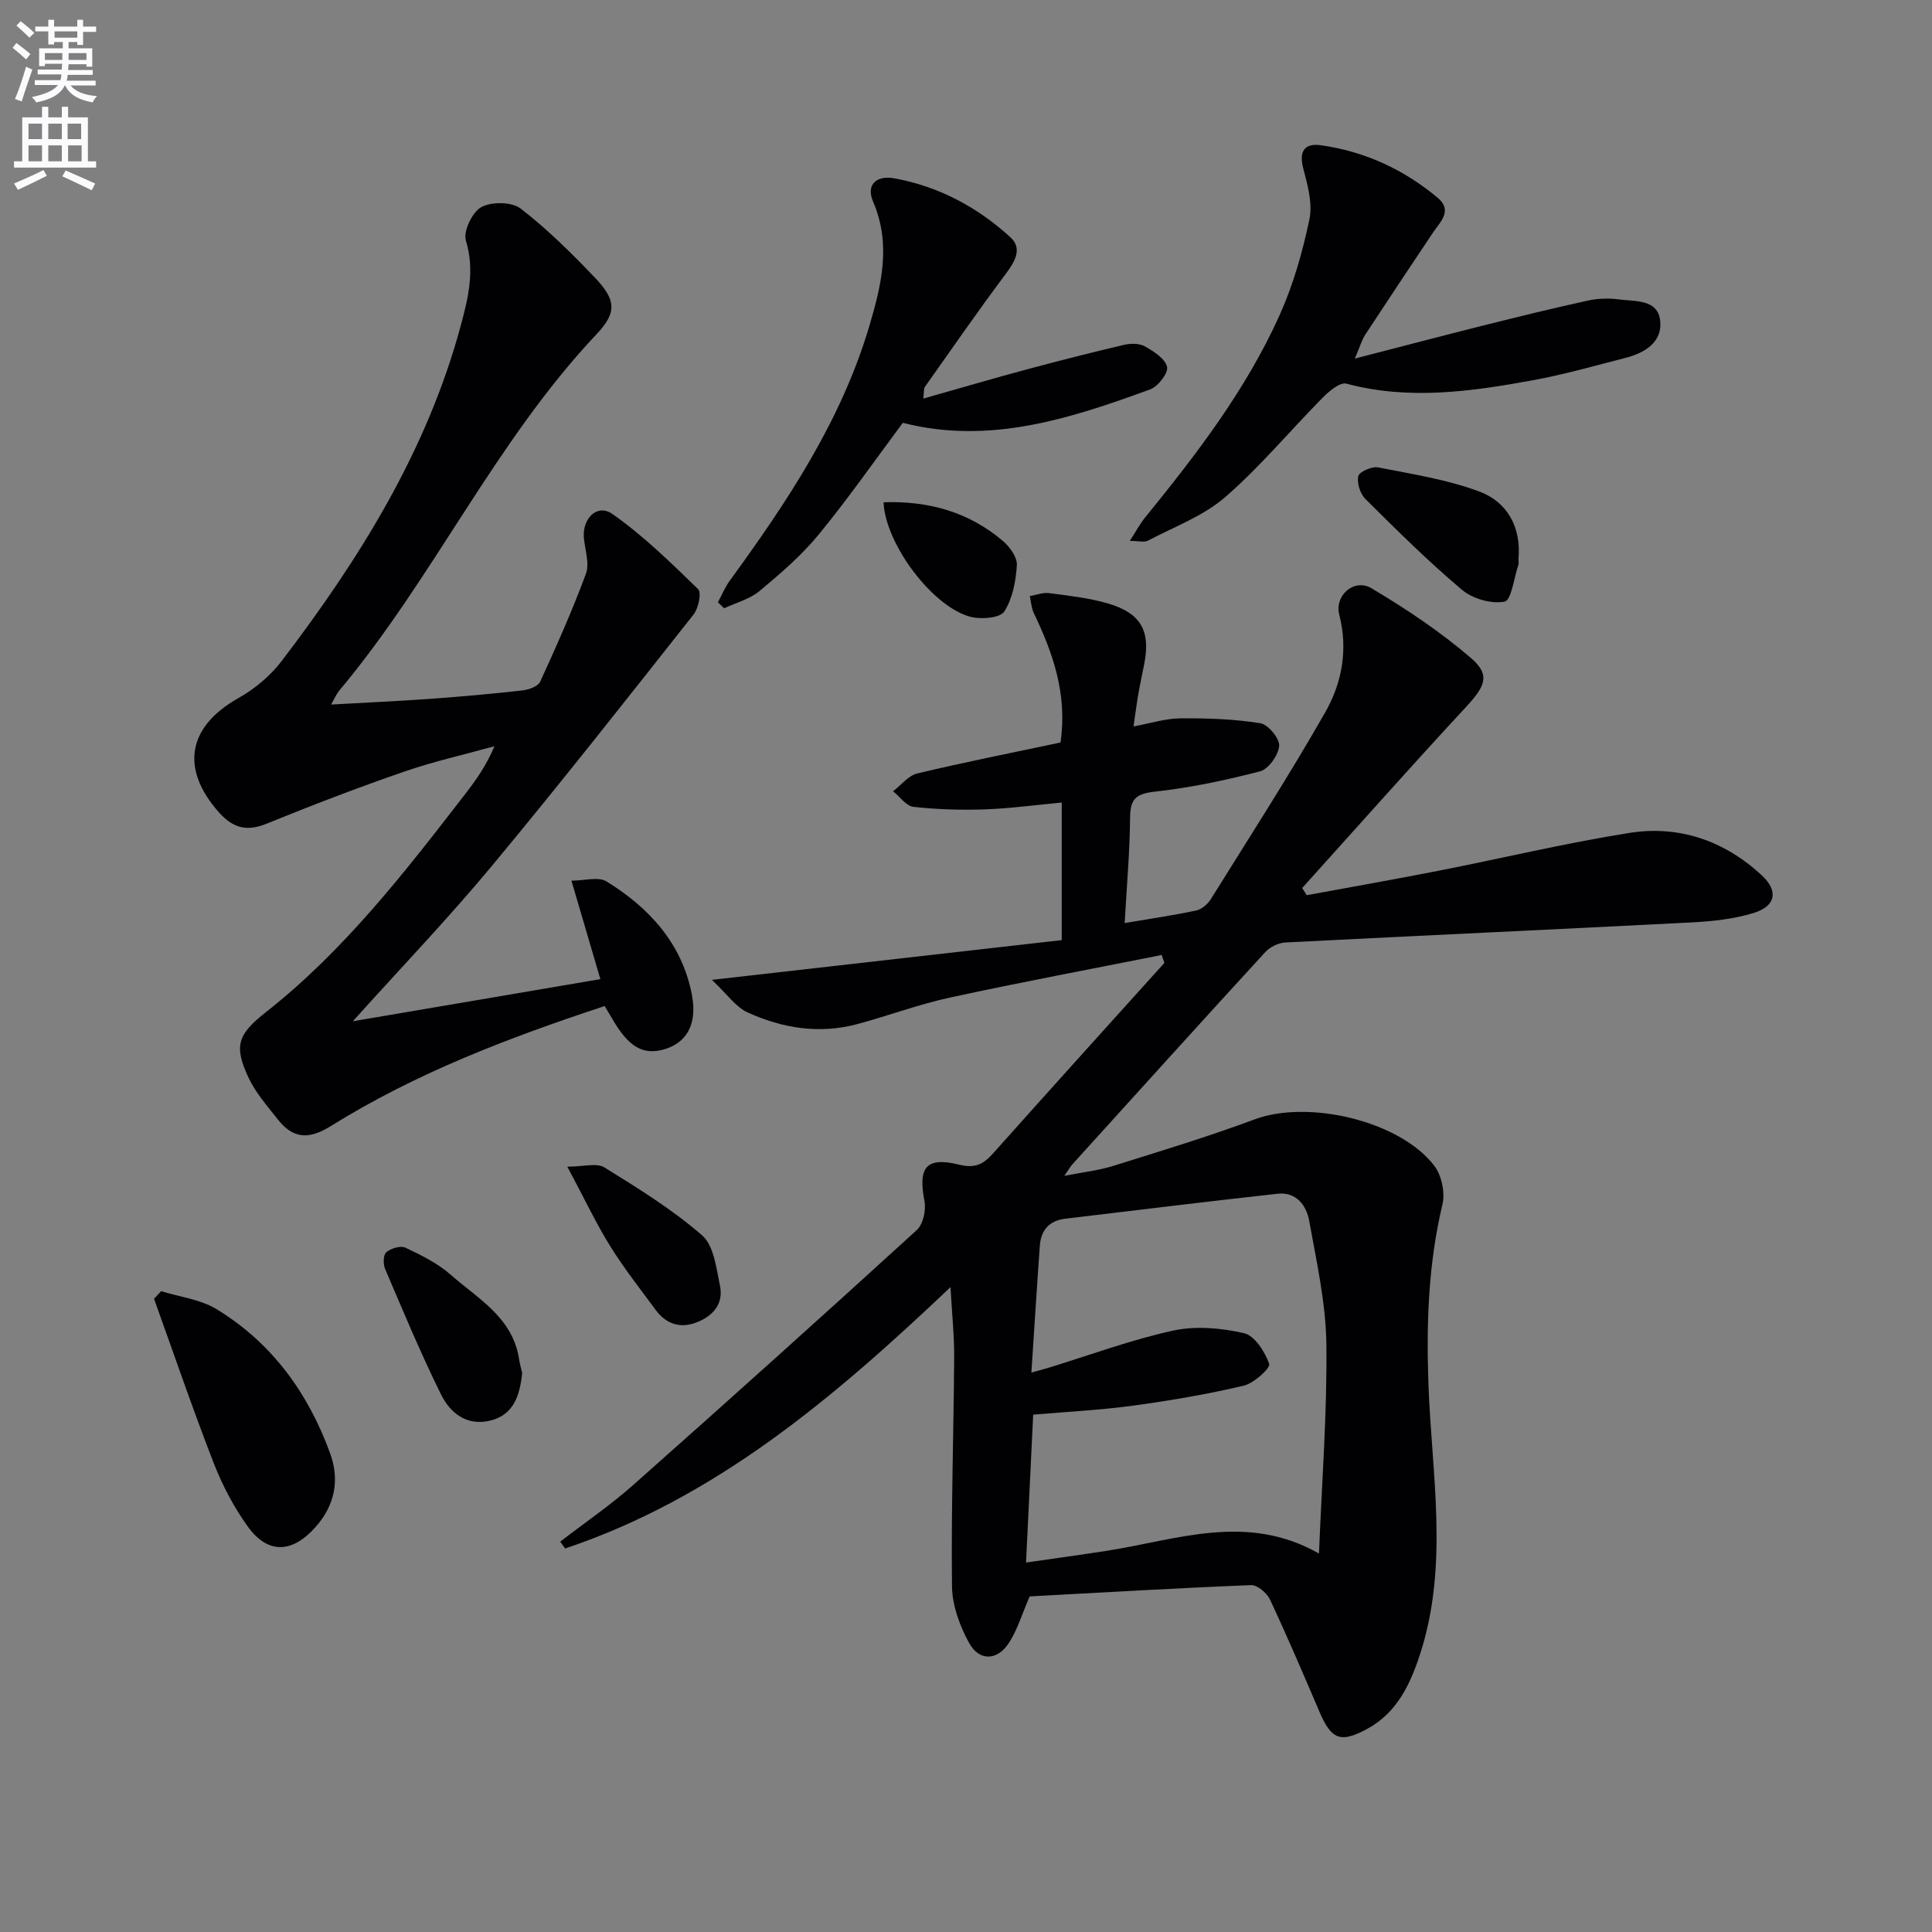 <svg enable-background="new 0 0 400 400" viewBox="0 0 400 400" xmlns="http://www.w3.org/2000/svg"><rect x="0" y="0" width="400" height="400" fill="#808080" stroke="none"/><path d="m2.6 9.9.8-1c.9.7 1.9 1.4 2.9 2.3l-.9 1.1c-1.1-1-2-1.8-2.8-2.4zm.5 10.6c.9-2.1 1.6-4.3 2.3-6.7.4.2.8.4 1.3.6-.7 2.1-1.5 4.3-2.2 6.6zm.3-15.2.9-.9c1 .8 2 1.6 2.8 2.4l-1 1c-.9-.9-1.8-1.7-2.7-2.5zm12.6-1.2h1.2v1.4h2.7v1.1h-2.7v2.7h-1.2v-.6h-1.8v1.3h4.9v3.8h-1.2v-.5h-3.7c0 .4-.1.9-.1 1.2h5.1v1h-5.2c0 .5-.1.9-.2 1.2h6v1h-5.2c1.1 1.3 2.9 2 5.5 2.2-.4.4-.7.8-.9 1.3-2.9-.5-4.8-1.6-5.7-3.5h-.1c-.8 1.7-2.7 2.9-5.9 3.5-.2-.4-.6-.8-.9-1.1 2.8-.6 4.6-1.4 5.4-2.5h-4.8v-1h5.3c.1-.3.2-.7.2-1.2h-4.9v-1h5c0-.4 0-.8.1-1.2h-3.6v.5h-1.2v-3.7h4.9v-1.3h-1.8v.5h-1.2v-2.7h-2.7v-1h2.7v-1.4h1.2v1.4h4.8zm-6.7 8.3h3.6c0-.4 0-.9 0-1.4h-3.6zm1.9-4.6h4.8v-1.3h-4.7v1.3zm6.7 3.2h-3.7v1.4h3.7z" fill="#fbfafc"/><path d="m8.7 22.1h1.3v2.2h2.8v-2.2h1.3v2.2h4.1v9.1h1.7v1.3h-17v-1.3h1.7v-9.1h4.1zm.3 13.1.7 1.2c-1.8.9-3.8 1.9-6 2.9-.2-.4-.5-.8-.8-1.3 2.3-1 4.4-1.9 6.1-2.8zm-3.1-6.4h2.8v-3.2h-2.8zm0 4.6h2.8v-3.3h-2.8zm4.1-4.6h2.8v-3.2h-2.8zm0 4.6h2.8v-3.3h-2.8zm3.6 1.9c2.1.9 4.1 1.8 6.1 2.7l-.7 1.4c-2.2-1.1-4.2-2-6.1-2.9zm3.2-9.7h-2.8v3.2h2.8zm-2.7 7.8h2.8v-3.3h-2.8z" fill="#fbfafc"/><g fill="#010104"><path d="m196.79 266.49c-24.23 23-48.66 43.67-79.79 54.11-.34-.47-.67-.95-1.01-1.42 5.07-3.91 10.4-7.55 15.18-11.79 19.67-17.44 39.22-35 58.64-52.72 1.32-1.2 1.95-4.13 1.59-6-1.34-6.99.29-9.23 7.22-7.53 3.44.84 5.09-.21 7.1-2.47 11.73-13.15 23.55-26.22 35.35-39.31-.18-.55-.37-1.09-.55-1.64-14.61 2.91-29.26 5.65-43.82 8.81-6.47 1.4-12.72 3.75-19.13 5.48-7.87 2.13-15.56.9-22.79-2.4-2.47-1.13-4.24-3.79-7.39-6.74 25.24-2.87 48.81-5.54 72.43-8.23 0-10.01 0-18.97 0-28.48-5.41.5-10.61 1.22-15.83 1.41-4.95.17-9.95.03-14.86-.52-1.51-.17-2.83-2.11-4.23-3.23 1.67-1.27 3.16-3.25 5.03-3.69 9.81-2.34 19.72-4.3 29.64-6.4 1.44-10-1.55-18.49-5.53-26.8-.51-1.06-.56-2.34-.83-3.52 1.33-.22 2.71-.78 3.99-.61 4.09.54 8.25.98 12.19 2.14 6.79 1.99 8.81 5.63 7.55 12.34-.4 2.11-.88 4.21-1.25 6.33-.34 1.96-.59 3.94-1.01 6.79 3.41-.62 6.55-1.64 9.69-1.67 5.52-.06 11.11.14 16.55 1 1.61.25 4.03 3.14 3.92 4.67-.14 1.91-2.19 4.83-3.94 5.29-7.19 1.88-14.54 3.41-21.93 4.23-3.94.44-4.97 1.65-5 5.41-.06 7.1-.7 14.2-1.12 21.78 5.41-.92 10.14-1.6 14.81-2.6 1.14-.24 2.38-1.32 3.03-2.36 7.99-12.81 16.18-25.52 23.66-38.63 3.48-6.09 4.79-13 2.93-20.27-1.02-4.01 3.12-7.57 6.68-5.45 7.21 4.28 14.28 9.01 20.62 14.46 4.06 3.49 2.89 5.84-1.01 10.06-11.47 12.38-22.67 25.01-33.97 37.54.32.49.63.98.95 1.48 9.05-1.67 18.11-3.26 27.14-5.03 13.19-2.59 26.29-5.73 39.56-7.85 10.35-1.66 19.76 1.58 27.5 8.76 3.51 3.25 2.91 6.4-1.67 7.8-4.07 1.24-8.46 1.73-12.74 1.95-28.07 1.45-56.14 2.72-84.21 4.16-1.44.07-3.19.92-4.17 1.99-13.39 14.6-26.67 29.3-39.97 43.98-.32.35-.55.79-1.64 2.35 4.05-.8 7.18-1.14 10.13-2.06 9.81-3.07 19.66-6.06 29.29-9.64 11.04-4.11 30 .26 37.17 9.59 1.53 1.99 2.29 5.59 1.7 8.04-2.92 12.25-3.34 24.55-2.9 37.09.66 18.68 4.29 37.51-1.73 56-2.05 6.29-4.79 12.14-10.95 15.48-5.55 3-7.42 2.22-9.9-3.59-3.33-7.78-6.64-15.56-10.24-23.22-.63-1.35-2.62-3.01-3.92-2.96-15.43.62-30.85 1.53-45.82 2.34-1.54 3.55-2.49 6.79-4.23 9.53-2.42 3.81-6.19 3.97-8.33.07-1.92-3.51-3.47-7.74-3.52-11.67-.19-15.81.34-31.63.45-47.44.03-4.48-.45-8.93-.76-14.52zm16.75 17.68c1.8-.5 2.72-.74 3.64-1.02 8.55-2.62 16.99-5.76 25.69-7.66 4.68-1.02 9.97-.55 14.69.53 2.21.51 4.33 3.85 5.21 6.36.3.85-3.15 4.01-5.26 4.51-7.57 1.78-15.26 3.09-22.97 4.14-6.68.91-13.45 1.24-20.63 1.86-.5 10.31-.97 20.18-1.48 30.62 5.9-.86 11.28-1.59 16.64-2.42 14.51-2.25 29.02-7.97 44.01.55.59-14.83 1.71-29.11 1.53-43.38-.11-8.52-2.04-17.04-3.55-25.49-.58-3.21-2.69-6.05-6.56-5.62-14.66 1.62-29.3 3.43-43.95 5.17-3.29.39-5.03 2.37-5.26 5.56-.62 8.57-1.15 17.17-1.75 26.29z"/><path d="m125.19 208.29c-19.91 6.57-39.13 13.9-56.7 24.85-4.63 2.89-7.86 2.6-11.01-1.42-2.14-2.73-4.51-5.41-5.97-8.49-3.19-6.73-2.28-9.09 3.55-13.68 16.26-12.8 28.79-29.02 41.32-45.24 2.22-2.87 4.31-5.83 5.99-9.81-6.26 1.74-12.63 3.16-18.76 5.28-9.57 3.31-19.04 6.94-28.42 10.76-4.19 1.71-7.04.86-9.96-2.46-7.92-9.01-6.35-17.63 4.1-23.53 3.38-1.9 6.63-4.6 8.97-7.67 16.11-21.13 30.08-43.48 37.1-69.48 1.54-5.72 2.94-11.4 1.06-17.58-.59-1.93 1.32-5.92 3.19-6.94 2.12-1.16 6.31-1.11 8.14.3 5.51 4.24 10.51 9.21 15.33 14.25 4.36 4.57 4.72 7.17.43 11.72-21.06 22.29-33.79 50.55-53.35 73.88-.5.59-.8 1.35-1.65 2.84 7.42-.42 14.11-.72 20.79-1.2 6.29-.46 12.58-1.02 18.84-1.73 1.31-.15 3.21-.83 3.66-1.81 3.37-7.35 6.67-14.76 9.47-22.34.78-2.12-.18-4.9-.42-7.36-.39-4.09 2.75-7.22 5.91-5.01 6.41 4.5 12.1 10.08 17.74 15.56.74.72.07 3.96-.95 5.25-13.81 17.48-27.58 35-41.82 52.13-8.91 10.72-18.58 20.81-28.72 32.08 17.37-2.96 33.89-5.77 51.25-8.72-1.96-6.65-3.79-12.9-5.99-20.39 2.76 0 5.58-.87 7.24.15 8.9 5.46 15.71 12.96 17.7 23.49 1.19 6.28-1.25 9.94-5.65 11.26-4.44 1.32-7.48-.45-10.85-6.32-.42-.7-.85-1.41-1.56-2.62z"/><path d="m280.5 74.24c9.72-2.51 18.13-4.72 26.57-6.84 7.23-1.81 14.46-3.59 21.74-5.18 2.08-.45 4.35-.5 6.46-.22 3.31.44 7.93-.08 8.45 4.37.51 4.39-3.1 6.67-7.09 7.7-6.42 1.65-12.82 3.48-19.33 4.67-12.77 2.33-25.59 4.15-38.55.69-1.31-.35-3.58 1.56-4.91 2.91-6.77 6.84-12.96 14.33-20.2 20.6-4.53 3.92-10.56 6.14-15.98 9-.73.39-1.85.05-3.75.05 1.31-2.02 2.11-3.54 3.17-4.85 10.63-13.06 20.89-26.43 27.84-41.87 2.83-6.29 4.76-13.09 6.18-19.85.69-3.3-.37-7.14-1.28-10.56-.89-3.36.13-5.28 3.62-4.79 9.11 1.27 17.21 5.01 24.23 10.89 3.17 2.66.5 4.98-1.05 7.29-4.71 7.03-9.39 14.08-14.03 21.15-.61.94-.91 2.08-2.09 4.84z"/><path d="m191.16 82.52c7.41-2.1 14.36-4.14 21.35-6.02 6.7-1.8 13.43-3.51 20.18-5.1 1.37-.32 3.17-.34 4.32.3 1.84 1.04 4.21 2.53 4.62 4.25.3 1.25-1.86 4.06-3.48 4.66-16.61 6.09-33.38 11.51-51.23 6.93-5.86 7.86-11.36 15.76-17.45 23.17-3.56 4.33-7.91 8.07-12.24 11.67-2.02 1.68-4.84 2.4-7.3 3.56-.43-.41-.87-.83-1.3-1.24.82-1.51 1.48-3.14 2.49-4.52 11.88-16.3 23.02-33.02 28.84-52.6 2.51-8.46 4.61-16.97.82-25.79-1.59-3.7.85-5.51 4.34-4.88 9.2 1.67 17.25 5.97 24.09 12.23 2.48 2.27.98 4.95-.93 7.5-5.77 7.7-11.24 15.61-16.8 23.47-.25.33-.14.92-.32 2.41z"/><path d="m33.36 267.32c3.85 1.2 8.12 1.69 11.46 3.72 11.47 6.97 18.99 17.38 23.53 29.86 1.99 5.47 1.03 10.7-3.04 15.28-4.8 5.39-9.84 5.68-14.04-.17-2.87-4-5.24-8.51-7.03-13.11-4.37-11.24-8.26-22.65-12.35-34 .5-.52.98-1.05 1.47-1.58z"/><path d="m108.11 284.26c-.49 4.79-1.83 8.7-6.64 9.87-4.85 1.18-8.3-1.62-10.19-5.48-4.19-8.49-7.84-17.25-11.56-25.96-.42-.99-.37-2.92.27-3.44.97-.8 2.95-1.4 3.95-.93 3.28 1.55 6.67 3.22 9.36 5.59 5.63 4.96 12.78 8.82 14.14 17.33.17 1.14.49 2.25.67 3.02z"/><path d="m314.38 115.69c0 .57.09.93-.01 1.23-.91 2.69-1.46 7.37-2.86 7.64-2.74.53-6.63-.59-8.84-2.46-6.98-5.88-13.48-12.33-19.96-18.77-1.09-1.08-1.82-3.32-1.49-4.75.21-.91 2.81-2.06 4.09-1.81 7.08 1.39 14.33 2.5 21.03 5.02 5.89 2.23 8.63 7.56 8.04 13.9z"/><path d="m117.46 241.55c3.35 0 6.06-.84 7.65.14 7 4.33 14.08 8.71 20.25 14.07 2.44 2.12 2.95 6.79 3.7 10.43.79 3.8-1.49 6.33-4.93 7.63-3.36 1.27-6.24.27-8.35-2.58-3.25-4.39-6.63-8.7-9.5-13.33-2.87-4.62-5.2-9.59-8.82-16.36z"/><path d="m182.93 103.99c9.27-.32 17.62 1.98 24.72 8.02 1.42 1.21 2.98 3.37 2.88 5-.2 3.28-.88 6.89-2.59 9.58-.84 1.33-4.58 1.66-6.72 1.18-7.81-1.73-17.9-14.94-18.29-23.78z"/></g></svg>
